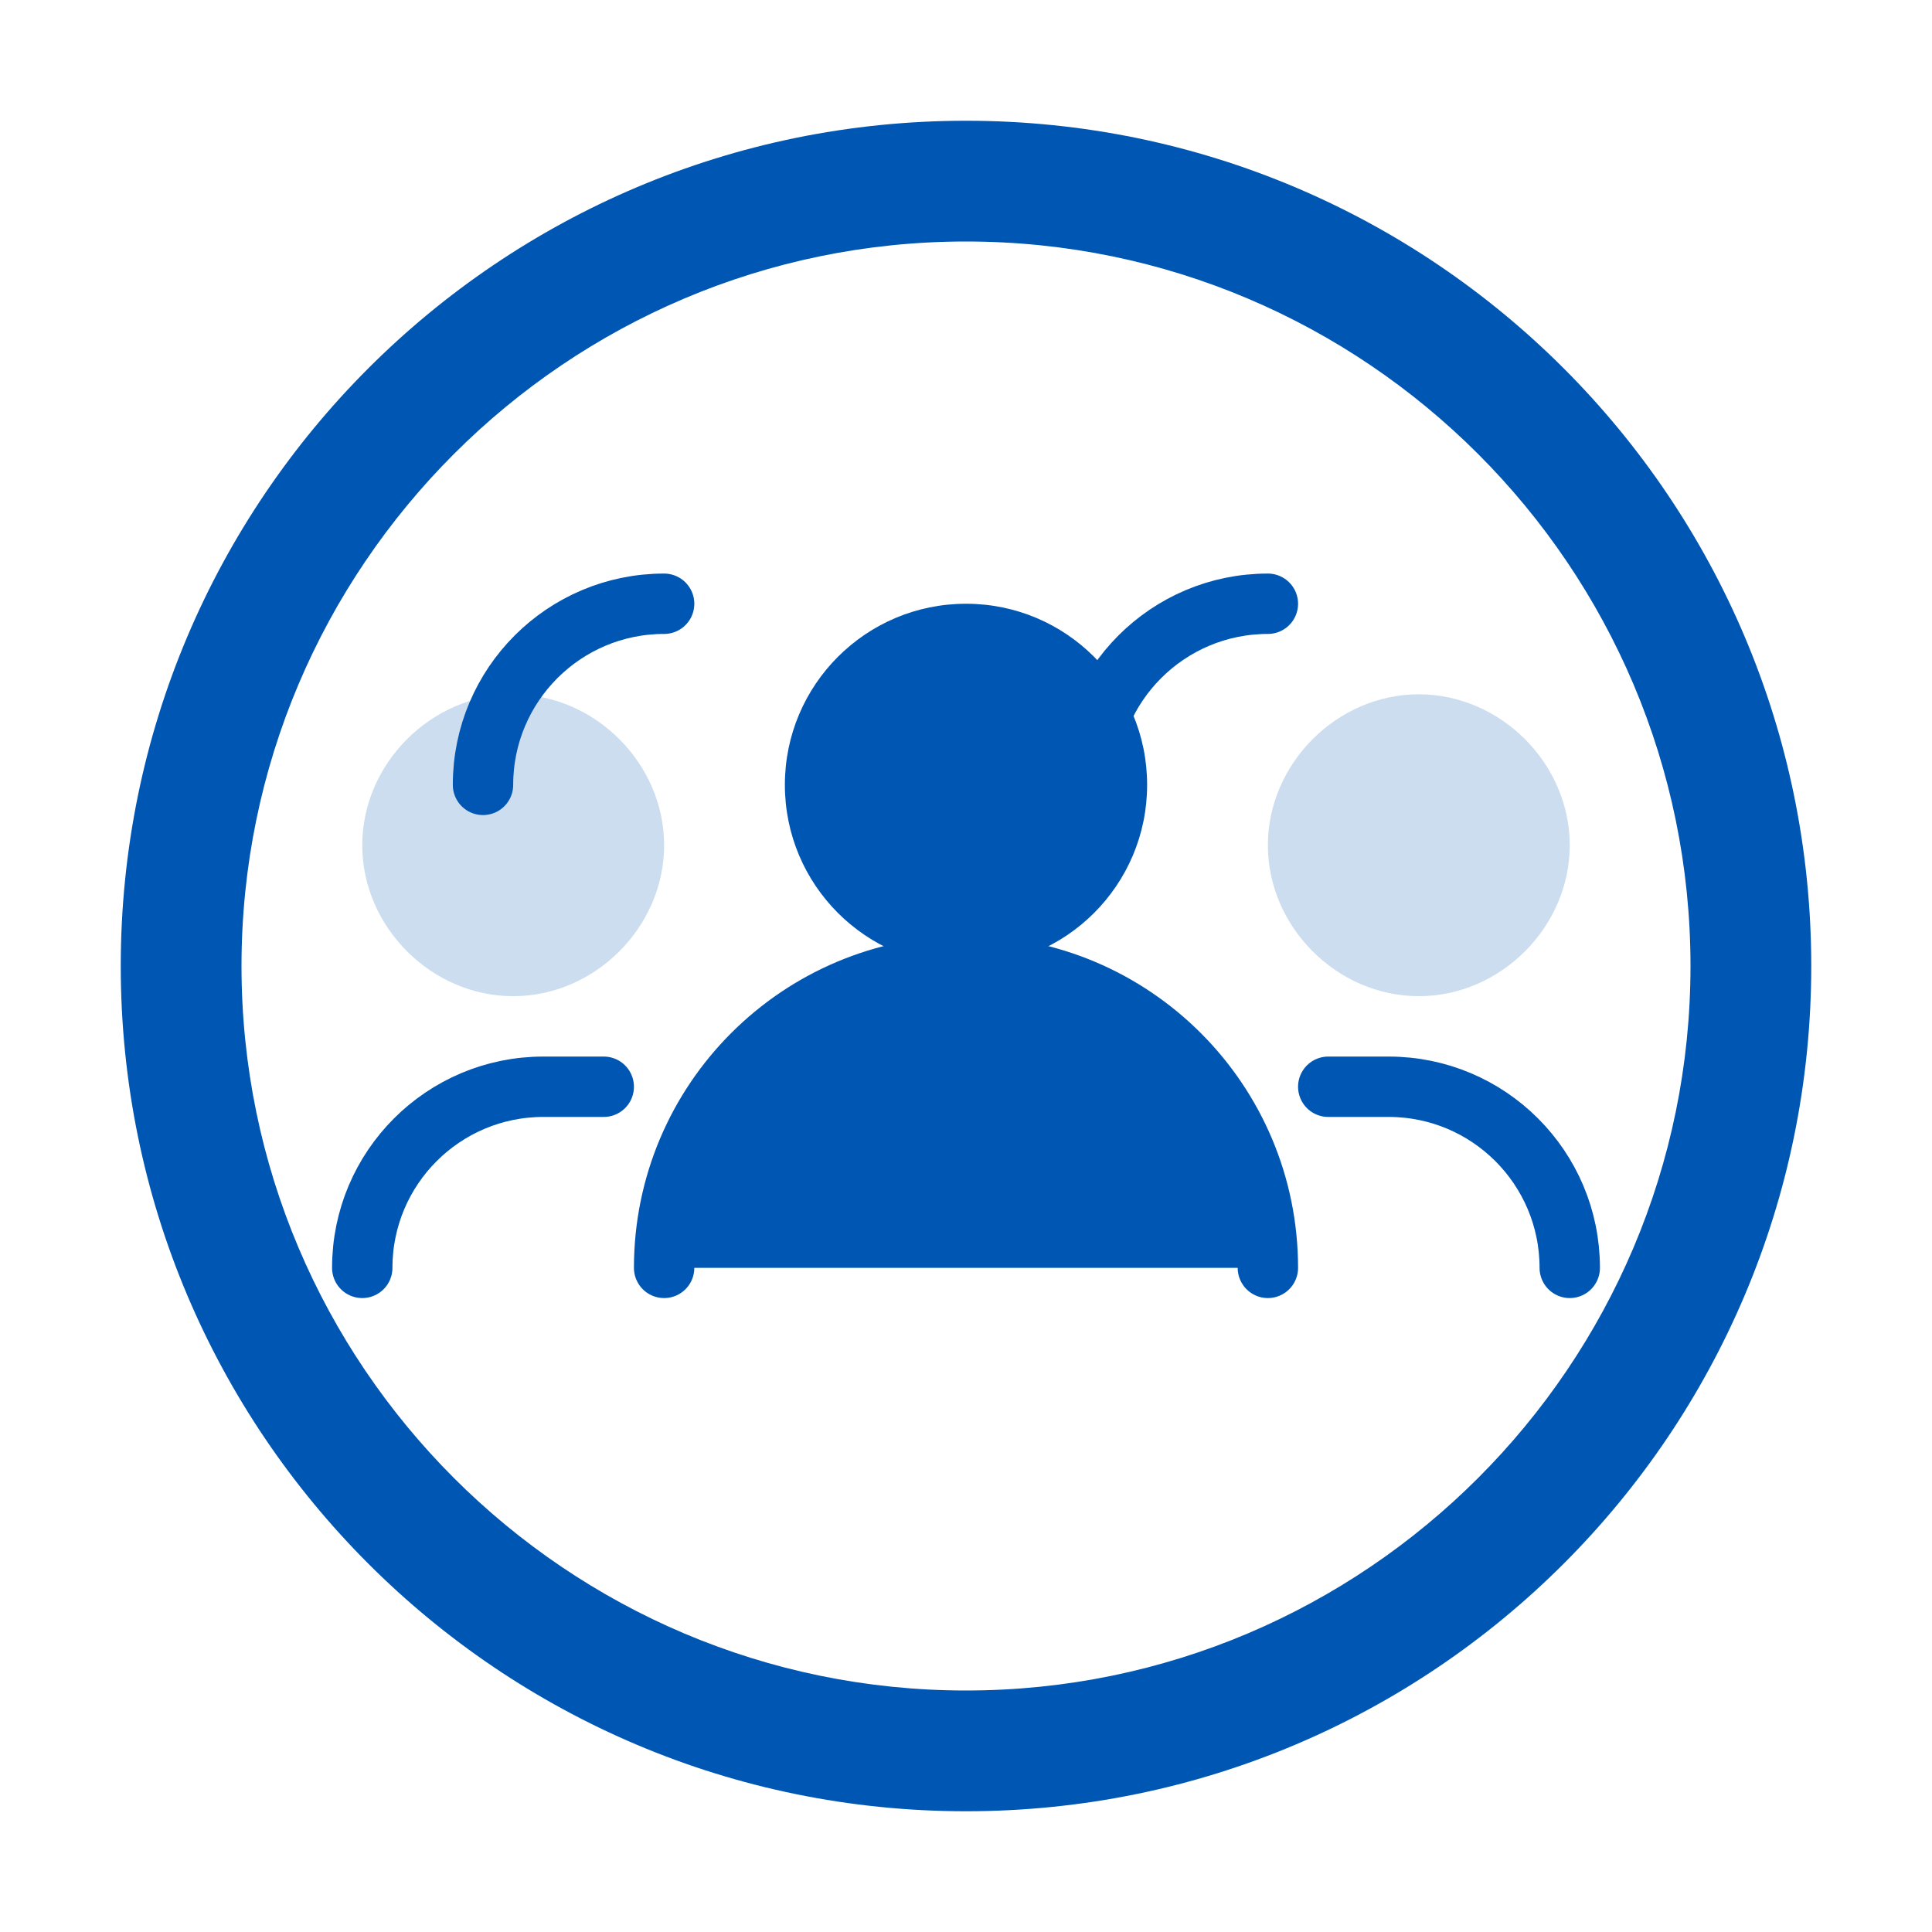 <svg width="64" height="64" viewBox="0 0 64 64" fill="none" xmlns="http://www.w3.org/2000/svg">
  <path d="M32 4C16.536 4 4 16.536 4 32C4 47.464 16.536 60 32 60C47.464 60 60 47.464 60 32C60 16.536 47.464 4 32 4ZM32 56C18.767 56 8 45.233 8 32C8 18.767 18.767 8 32 8C45.233 8 56 18.767 56 32C56 45.233 45.233 56 32 56Z" fill="#0056B3"/>
  <path d="M32 20C28.686 20 26 22.686 26 26C26 29.314 28.686 32 32 32C35.314 32 38 29.314 38 26C38 22.686 35.314 20 32 20Z" fill="#0056B3"/>
  <path d="M42 42C42 36.477 37.523 32 32 32C26.477 32 22 36.477 22 42H42Z" fill="#0056B3"/>
  <path d="M42 20C38.686 20 36 22.686 36 26" stroke="#0056B3" stroke-width="2" stroke-linecap="round"/>
  <path d="M42 42C42 36.477 37.523 32 32 32" stroke="#0056B3" stroke-width="2" stroke-linecap="round"/>
  <path d="M47 33C49.708 33 52 30.708 52 28C52 25.292 49.708 23 47 23C44.292 23 42 25.292 42 28C42 30.708 44.292 33 47 33Z" fill="#0056B3" fill-opacity="0.2"/>
  <path d="M52 42C52 38.686 49.314 36 46 36H44" stroke="#0056B3" stroke-width="2" stroke-linecap="round"/>
  <path d="M22 20C18.686 20 16 22.686 16 26" stroke="#0056B3" stroke-width="2" stroke-linecap="round"/>
  <path d="M22 42C22 36.477 26.477 32 32 32" stroke="#0056B3" stroke-width="2" stroke-linecap="round"/>
  <path d="M17 33C19.708 33 22 30.708 22 28C22 25.292 19.708 23 17 23C14.292 23 12 25.292 12 28C12 30.708 14.292 33 17 33Z" fill="#0056B3" fill-opacity="0.2"/>
  <path d="M12 42C12 38.686 14.686 36 18 36H20" stroke="#0056B3" stroke-width="2" stroke-linecap="round"/>
</svg> 